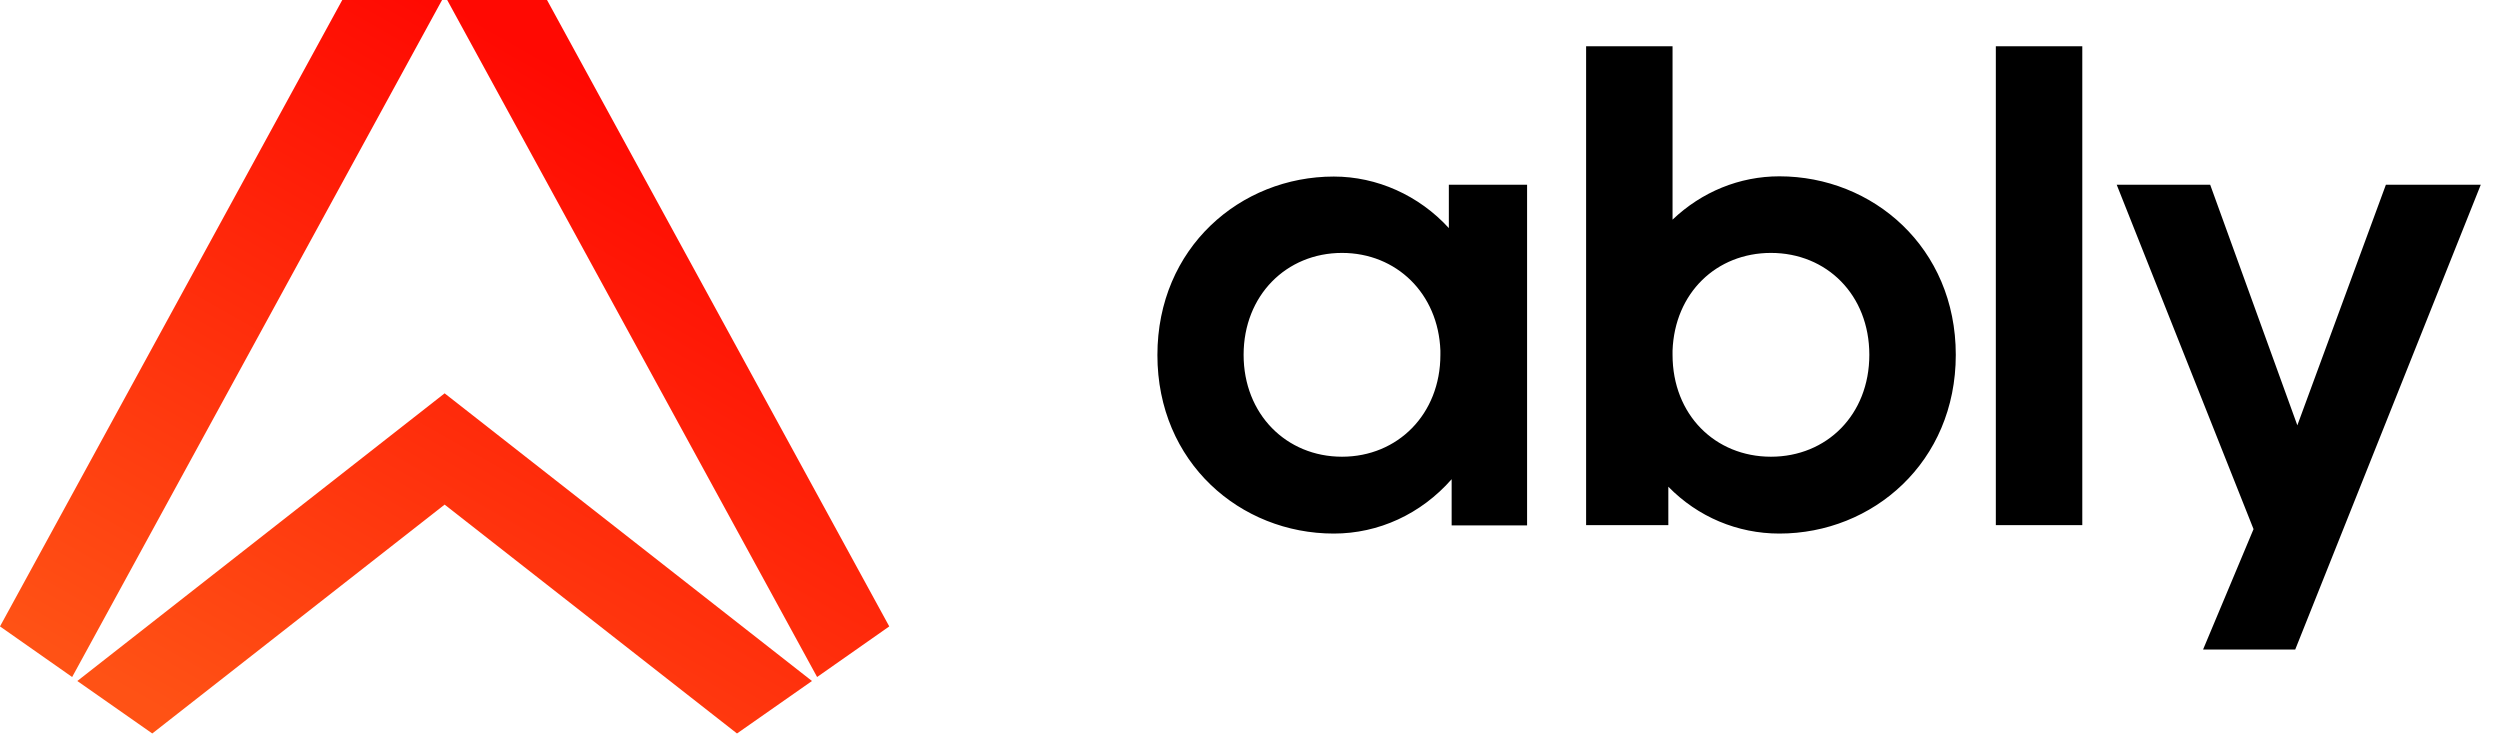 <svg width="108" height="32" viewBox="0 0 108 32" xmlns="http://www.w3.org/2000/svg">
	<g class="text">
		<path d="M68.52 22.686V2H72.254V9.489C73.519 8.285 75.149 7.617 76.869 7.617C80.907 7.617 84.49 10.693 84.49 15.328C84.49 19.963 80.907 23.05 76.869 23.05C75.058 23.05 73.347 22.331 72.072 21.026V22.686H68.52ZM80.755 15.328C80.755 12.738 78.913 10.926 76.505 10.926C74.157 10.926 72.346 12.646 72.254 15.146V15.328C72.254 17.919 74.096 19.73 76.505 19.73C78.913 19.73 80.755 17.919 80.755 15.328ZM86.22 22.686V2H89.955V22.686H86.22ZM95.177 28.049L97.353 22.858L91.442 7.981H95.48L99.245 18.374L103.07 7.981H107.169L99.154 28.059H95.177V28.049ZM62.59 7.981V9.853C61.294 8.436 59.482 7.627 57.62 7.627C53.583 7.627 50 10.703 50 15.338C50 19.983 53.583 23.05 57.62 23.05C59.554 23.05 61.385 22.21 62.711 20.702V22.696H65.97V7.981H62.59ZM62.225 15.328C62.225 17.889 60.383 19.73 57.975 19.73C55.566 19.73 53.724 17.889 53.724 15.328C53.724 12.768 55.566 10.926 57.975 10.926C60.323 10.926 62.134 12.677 62.225 15.146V15.328Z" fill="currentColor" />
	</g>
	<g class="triangle">
		<path d="M19.097 0L3.117 29.247L0 27.061L14.786 0H19.097ZM19.319 0L35.299 29.247L38.416 27.061L23.631 0H19.319Z" fill="url(#gradient)" />
		<path d="M35.077 29.419L19.208 16.992L3.34 29.419L6.578 31.686L19.208 21.799L31.838 31.686L35.077 29.419Z" fill="url(#gradient)" />
	</g>
	<defs>
		<linearGradient id="gradient" x1="19.208" y1="0" x2="3" y2="28.5" gradientUnits="userSpaceOnUse">
			<stop stop-color="#FF0902" />
			<stop offset="1" stop-color="#FF5215" />
		</linearGradient>
	</defs>
</svg>

